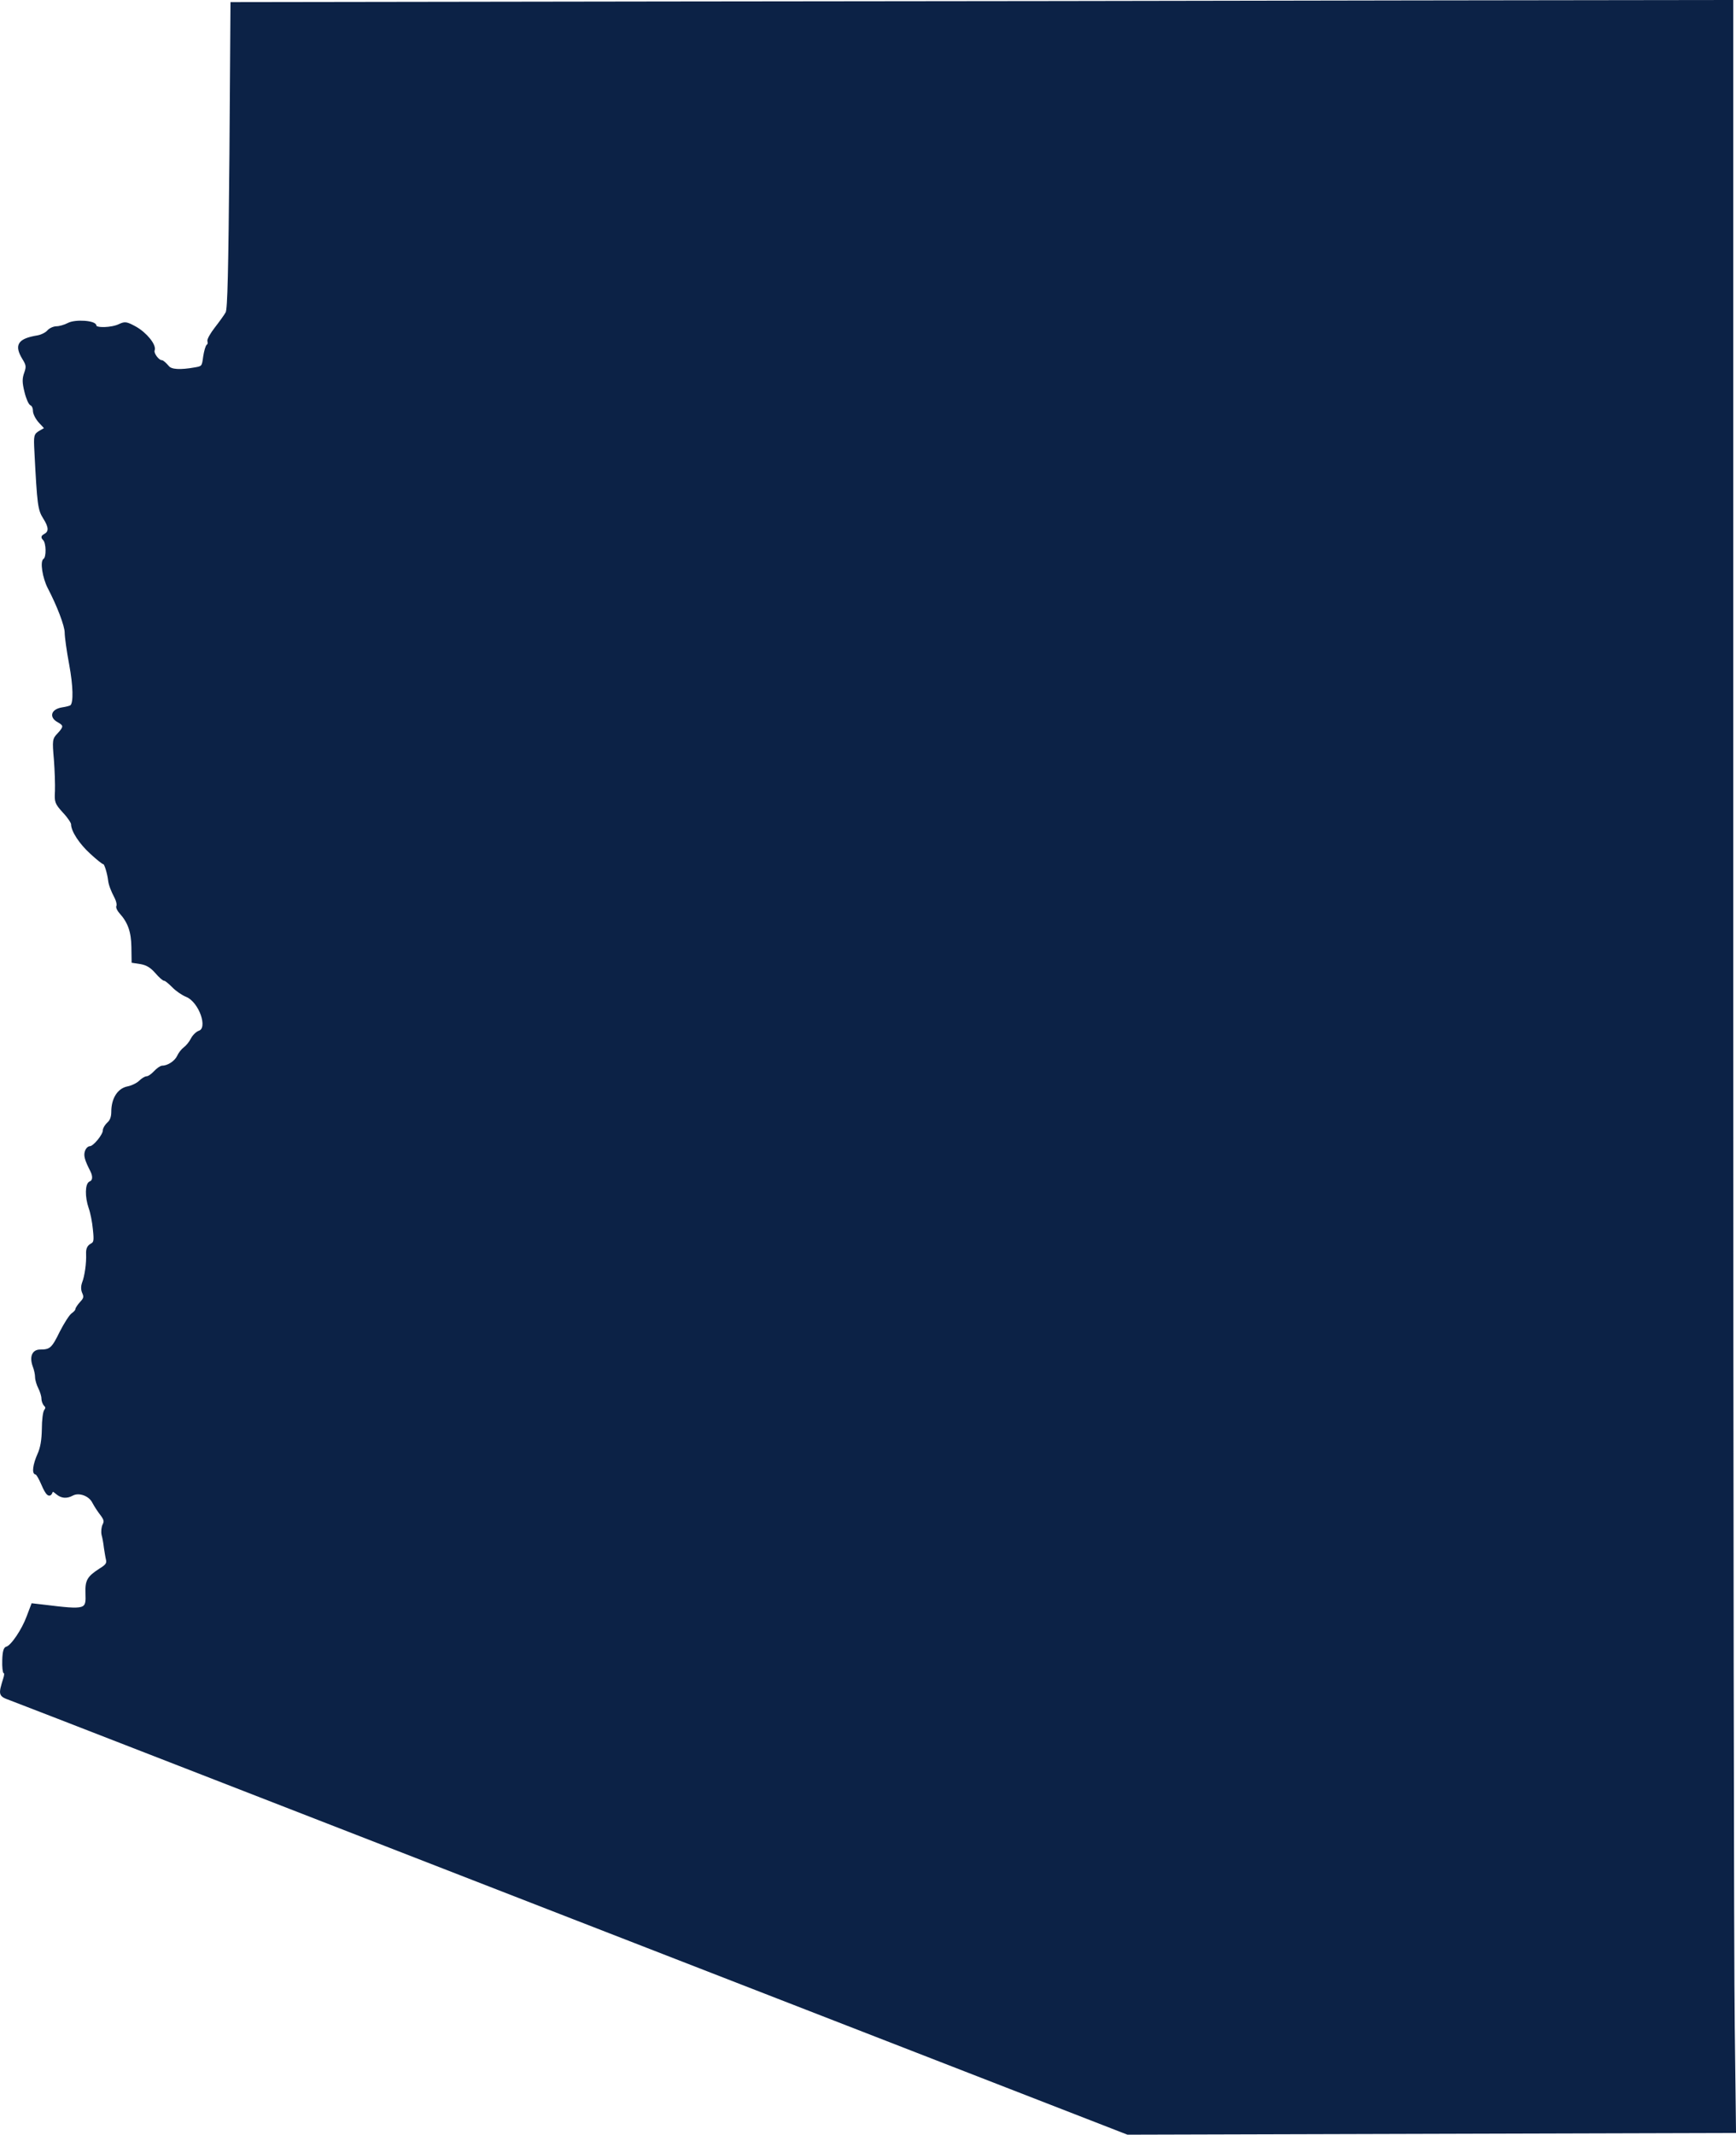 <?xml version="1.0" encoding="UTF-8"?> <svg xmlns="http://www.w3.org/2000/svg" id="Layer_1" data-name="Layer 1" viewBox="0 0 4071.03 5005"><defs><style> .cls-1 { fill: #0c2246; stroke: #0c2246; stroke-width: 5px; } </style></defs><path class="cls-1" d="M1549,5.98l-1006.01,1.49-2.48,357.14c-2.48,274.69-4.47,359.63-8.94,368.57-3.48,6.46-15.39,22.85-25.82,36.26-10.43,13.41-18.37,27.32-16.88,30.8,1.49,3.48.5,7.95-1.99,9.44-2.48,1.49-5.96,13.91-7.95,26.82-2.98,23.35-3.97,24.34-21.35,27.32q-53.13,9.44-63.56-3.97c-5.96-6.95-12.41-12.91-14.9-12.91-8.44,0-21.85-18.38-18.87-25.83,4.47-11.42-17.88-39.24-42.7-53.15-20.86-11.42-24.33-11.92-37.24-5.96-17.88,8.94-56.61,9.93-56.61,1.99,0-9.93-46.68-13.41-63.56-4.47-8.44,4.47-20.85,7.95-27.31,7.95s-15.89,3.97-20.36,9.44c-4.47,4.97-15.39,10.43-24.33,11.92-44.69,7.45-52.63,20.37-33.27,52.16,8.94,14.4,9.43,18.88,4.47,33.28-4.97,13.41-4.97,22.35.5,44.2,3.48,14.91,9.43,28.32,12.91,29.81,3.97,1.49,6.95,7.95,6.95,14.9,0,6.46,5.96,18.38,13.9,26.82l13.41,14.41-12.91,7.45c-12.41,7.45-12.91,8.94-10.92,46.69,6.46,126.17,7.94,136.1,20.36,155.97,13.41,20.86,13.9,32.78,1.99,39.24-6.95,3.98-7.45,5.96-2.48,10.93,7.94,7.95,8.44,42.22.99,47.19-7.94,4.47-1.99,42.22,9.93,65.57,22.35,42.71,40.22,89.9,40.22,105.8,0,9.43,4.47,42.72,10.43,74.01,9.43,51.16,10.43,90.4,2.48,97.85-1.49,1.99-11.42,4.47-21.35,5.96-23.83,3.98-28.3,19.87-8.94,30.3,15.39,8.45,15.39,13.42,0,29.81-11.42,11.92-11.92,13.91-7.94,59.6,1.99,25.83,2.98,59.11,2.48,74.02-1.49,25.33-.5,28.31,17.88,48.67,10.92,11.43,19.86,24.84,19.86,28.81,0,15.9,19.36,45.21,44.69,68.05,14.4,13.42,27.81,23.85,29.79,23.85,3.48,0,10.43,23.34,12.41,39.73.99,9.44,5.96,23.35,15.39,41.23,3.97,7.95,5.46,16.39,3.97,19.37-1.49,2.49,1.49,9.44,6.95,15.4,19.86,21.86,27.81,44.71,28.3,80.47l.5,34.77,19.37,2.98c13.9,2.49,23.83,8.45,35.25,21.36,8.44,9.94,17.38,17.88,20.36,17.88,2.48,0,10.93,6.96,19.37,15.4,7.94,8.45,22.35,18.38,32.28,22.35,31.28,12.92,53.63,76.5,29.3,83.95-5.46,1.99-13.41,9.44-17.38,17.39-3.97,7.94-11.92,17.38-16.88,20.86-5.46,3.97-12.41,12.91-15.39,19.87-5.96,12.42-23.34,23.84-36.74,23.84-3.48,0-11.42,5.46-17.88,12.42-6.46,6.95-14.4,12.42-18.37,12.42-3.48,0-10.92,4.47-16.39,9.93s-18.37,11.92-28.8,13.91c-21.85,4.47-35.75,26.82-35.75,57.12,0,12.42-3.48,21.36-9.93,26.82-5.46,4.97-9.93,12.42-9.93,16.89,0,10.93-23.34,39.24-32.27,39.24-3.97,0-8.44,4.97-9.93,10.44-2.98,9.43-.5,18.87,12.91,45.2,6.46,12.91,5.46,23.84-2.98,26.82-9.44,3.97-9.93,33.78-.99,59.61,3.97,10.92,8.44,33.28,9.93,50.17,2.98,27.81,1.99,31.79-6.46,36.26-6.95,3.97-9.93,9.93-9.43,21.36.99,21.85-3.48,53.14-9.43,68.05-2.98,8.44-2.98,16.39.5,23.84,3.97,8.94,2.98,13.41-5.46,22.35-5.96,6.46-10.92,13.91-10.92,16.39s-3.97,6.96-8.94,10.43c-4.97,2.98-17.38,22.36-27.81,42.72-18.87,38.75-23.83,43.22-48.17,43.22-16.88,0-22.84,14.9-14.9,36.75,2.98,7.46,5.46,18.88,5.46,25.34,0,5.96,3.48,17.88,7.45,25.33,3.97,7.95,7.45,18.88,7.45,24.84,0,5.46,2.48,12.41,5.96,15.89,3.97,3.97,3.97,7.45.5,11.92-2.98,3.48-5.46,23.35-5.46,43.71-.5,26.83-3.48,44.21-10.43,59.61-10.43,23.35-13.41,44.71-5.96,44.71,2.48,0,8.94,10.92,14.9,24.83,10.43,24.84,17.38,30.8,21.85,18.38,1.49-4.47,4.47-3.48,11.92,2.98,10.92,9.44,22.84,10.93,36.74,3.48,15.39-8.45,40.72.49,49.16,17.88,4.47,8.44,12.91,21.36,18.87,28.81,8.44,11.42,9.43,15.89,5.46,23.84-2.98,5.47-3.97,15.9-2.48,23.35,1.99,6.95,4.47,20.86,5.46,30.3,1.49,9.44,3.48,22.35,4.97,28.31,1.99,8.94-1.49,13.91-16.39,22.85-28.3,18.38-32.77,26.33-31.78,55.63,1.49,40.73,0,41.73-101.3,29.31l-25.82-2.98-10.92,28.81c-11.42,31.29-37.74,70.04-49.16,72.52-4.97.99-7.45,9.94-7.94,29.8-.5,15.9.99,28.81,2.98,28.81s1.99,5.96-.5,13.42c-11.92,38.74-11.92,39.73,13.9,49.17,12.91,4.47,607.78,235.94,1321.82,513.61l1298.48,504.67,712.06-1.99,712.05-1.98-2.98-248.86c-1.99-137.1-3.48-1261.18-3.48-2498.51V2.5l-753.26.99c-414.62.99-1206.62,1.99-1759.78,2.48Z"></path></svg> 